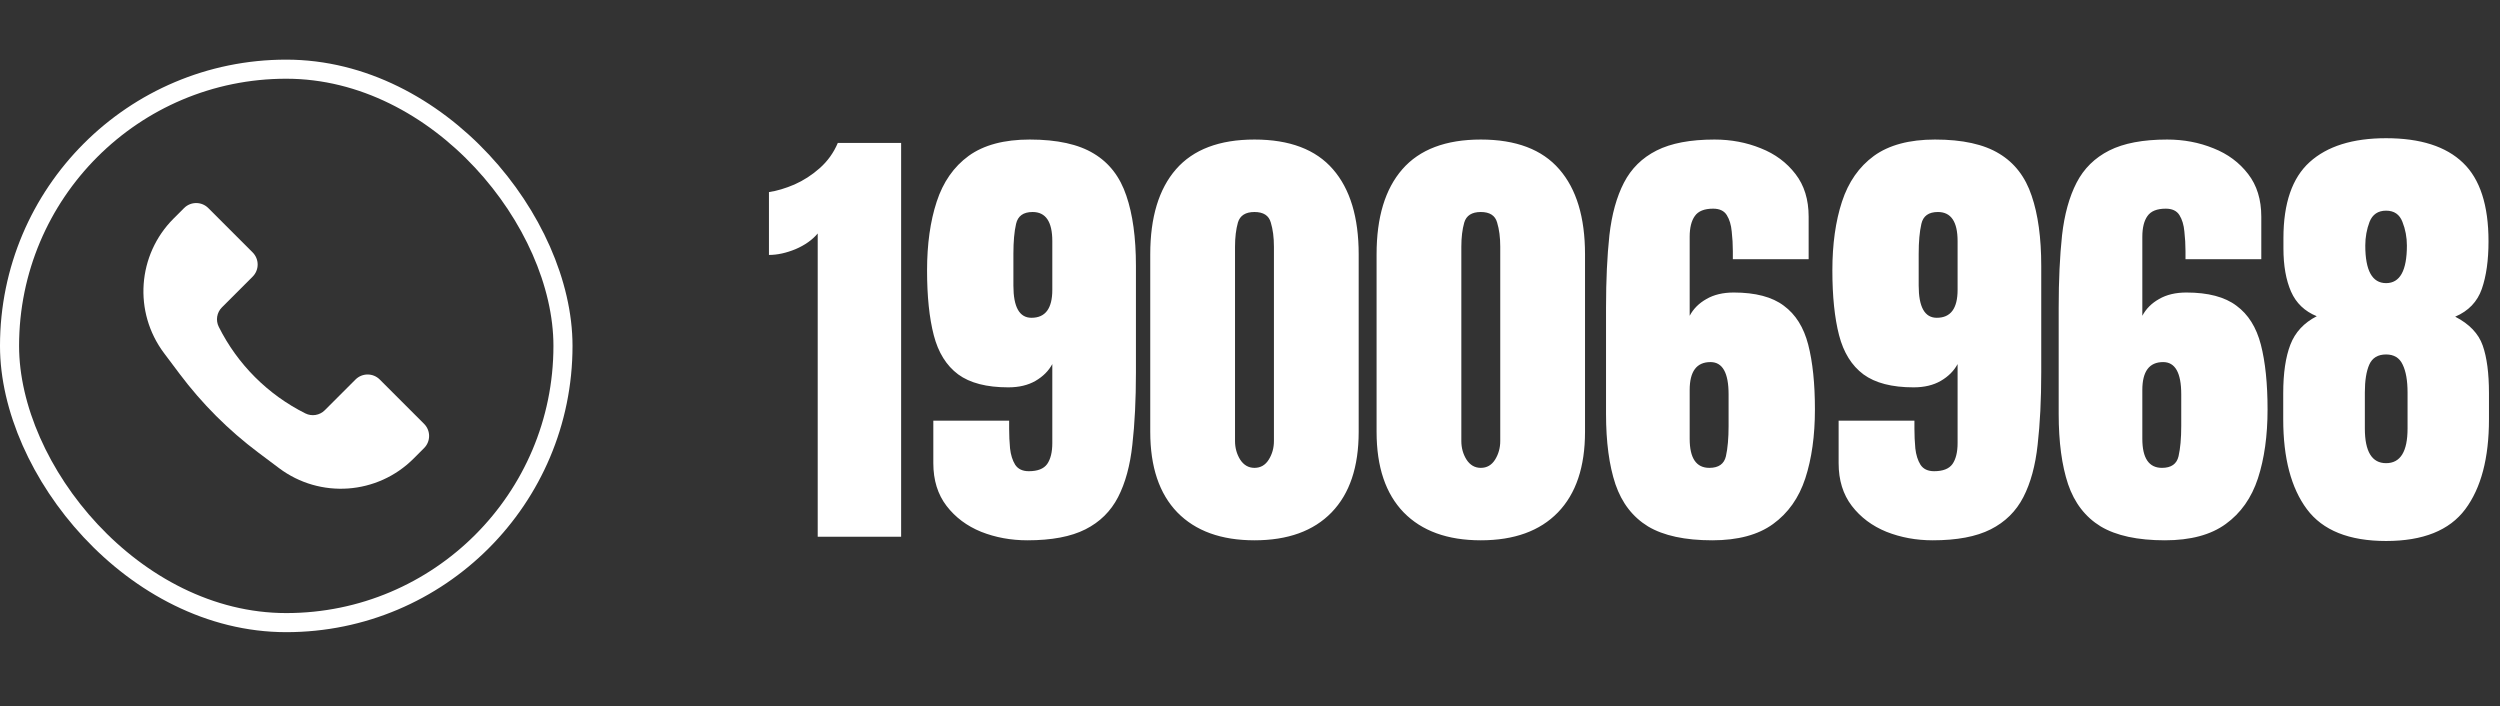 <svg width="131" height="37" viewBox="0 0 131 37" fill="none" xmlns="http://www.w3.org/2000/svg">
<rect x="0" y="0" width="131" height="37" fill="#333333" stroke="none"/>
<path d="M9.094 11.454L9.645 10.903C9.996 10.552 10.565 10.552 10.915 10.903L13.238 13.226C13.589 13.577 13.589 14.146 13.238 14.497L11.628 16.107C11.36 16.375 11.293 16.785 11.463 17.125C12.444 19.088 14.036 20.68 16 21.662C16.339 21.832 16.75 21.765 17.018 21.497L18.628 19.887C18.979 19.536 19.548 19.536 19.899 19.887L22.222 22.21C22.573 22.561 22.573 23.129 22.222 23.48L21.671 24.031C19.774 25.928 16.771 26.141 14.625 24.532L13.54 23.718C11.973 22.543 10.582 21.151 9.407 19.585L8.593 18.5C6.984 16.354 7.197 13.351 9.094 11.454Z" fill="white"/>
<rect x="0.5" y="3.625" width="29" height="29" rx="14.5" stroke="white"/>
<path d="M42.848 28.125V12.234C42.566 12.57 42.18 12.844 41.688 13.055C41.195 13.258 40.73 13.359 40.293 13.359V10.066C40.707 10.004 41.152 9.871 41.629 9.668C42.105 9.457 42.547 9.172 42.953 8.812C43.367 8.445 43.684 8.004 43.902 7.488H47.219V28.125H42.848ZM53.84 28.312C52.973 28.312 52.164 28.164 51.414 27.867C50.664 27.562 50.059 27.109 49.598 26.508C49.137 25.906 48.906 25.16 48.906 24.27V22.043H52.879V22.465C52.879 22.809 52.895 23.152 52.926 23.496C52.965 23.84 53.055 24.125 53.195 24.352C53.344 24.578 53.582 24.691 53.91 24.691C54.371 24.691 54.691 24.566 54.871 24.316C55.051 24.059 55.141 23.691 55.141 23.215V19.078C54.945 19.438 54.652 19.73 54.262 19.957C53.871 20.184 53.395 20.297 52.832 20.297C51.699 20.297 50.824 20.07 50.207 19.617C49.59 19.156 49.164 18.473 48.93 17.566C48.695 16.66 48.578 15.527 48.578 14.168C48.578 12.793 48.746 11.594 49.082 10.57C49.418 9.539 49.977 8.738 50.758 8.168C51.547 7.598 52.613 7.312 53.957 7.312C55.395 7.312 56.516 7.559 57.32 8.051C58.125 8.535 58.691 9.27 59.02 10.254C59.355 11.23 59.523 12.457 59.523 13.934V19.512C59.523 20.941 59.461 22.203 59.336 23.297C59.219 24.391 58.969 25.309 58.586 26.051C58.203 26.793 57.633 27.355 56.875 27.738C56.117 28.121 55.105 28.312 53.84 28.312ZM54.051 16.652C54.777 16.652 55.141 16.164 55.141 15.188V12.633C55.141 11.617 54.797 11.109 54.109 11.109C53.625 11.109 53.336 11.316 53.242 11.73C53.148 12.137 53.102 12.66 53.102 13.301V14.965C53.102 16.09 53.418 16.652 54.051 16.652ZM65.734 28.312C63.992 28.312 62.645 27.824 61.691 26.848C60.746 25.871 60.273 24.465 60.273 22.629V13.324C60.273 11.387 60.723 9.902 61.621 8.871C62.527 7.832 63.898 7.312 65.734 7.312C67.578 7.312 68.949 7.832 69.848 8.871C70.746 9.902 71.195 11.387 71.195 13.324V22.629C71.195 24.465 70.723 25.871 69.777 26.848C68.832 27.824 67.484 28.312 65.734 28.312ZM65.734 24.516C66.055 24.516 66.305 24.371 66.484 24.082C66.664 23.793 66.754 23.469 66.754 23.109V12.926C66.754 12.441 66.699 12.02 66.59 11.66C66.488 11.293 66.203 11.109 65.734 11.109C65.266 11.109 64.977 11.293 64.867 11.66C64.766 12.02 64.715 12.441 64.715 12.926V23.109C64.715 23.469 64.805 23.793 64.984 24.082C65.172 24.371 65.422 24.516 65.734 24.516ZM77.594 28.312C75.852 28.312 74.504 27.824 73.551 26.848C72.606 25.871 72.133 24.465 72.133 22.629V13.324C72.133 11.387 72.582 9.902 73.481 8.871C74.387 7.832 75.758 7.312 77.594 7.312C79.438 7.312 80.809 7.832 81.707 8.871C82.606 9.902 83.055 11.387 83.055 13.324V22.629C83.055 24.465 82.582 25.871 81.637 26.848C80.691 27.824 79.344 28.312 77.594 28.312ZM77.594 24.516C77.914 24.516 78.164 24.371 78.344 24.082C78.523 23.793 78.613 23.469 78.613 23.109V12.926C78.613 12.441 78.559 12.02 78.449 11.66C78.348 11.293 78.062 11.109 77.594 11.109C77.125 11.109 76.836 11.293 76.727 11.66C76.625 12.02 76.574 12.441 76.574 12.926V23.109C76.574 23.469 76.664 23.793 76.844 24.082C77.031 24.371 77.281 24.516 77.594 24.516ZM89.723 28.312C88.293 28.312 87.172 28.07 86.359 27.586C85.555 27.094 84.984 26.355 84.648 25.371C84.32 24.387 84.156 23.16 84.156 21.691V16.113C84.156 14.684 84.215 13.422 84.332 12.328C84.457 11.234 84.711 10.316 85.094 9.574C85.477 8.832 86.047 8.27 86.805 7.887C87.562 7.504 88.574 7.312 89.84 7.312C90.707 7.312 91.516 7.465 92.266 7.77C93.016 8.066 93.621 8.516 94.082 9.117C94.543 9.711 94.773 10.457 94.773 11.355V13.582H90.801V13.16C90.801 12.816 90.781 12.473 90.742 12.129C90.711 11.785 90.625 11.5 90.484 11.273C90.344 11.047 90.106 10.934 89.769 10.934C89.309 10.934 88.988 11.062 88.809 11.32C88.629 11.57 88.539 11.934 88.539 12.41V16.547C88.734 16.18 89.027 15.887 89.418 15.668C89.809 15.441 90.285 15.328 90.848 15.328C91.988 15.328 92.863 15.559 93.473 16.02C94.09 16.473 94.516 17.152 94.75 18.059C94.984 18.965 95.102 20.098 95.102 21.457C95.102 22.832 94.934 24.035 94.598 25.066C94.262 26.09 93.699 26.887 92.91 27.457C92.129 28.027 91.066 28.312 89.723 28.312ZM89.57 24.516C90.055 24.516 90.344 24.312 90.438 23.906C90.531 23.492 90.578 22.965 90.578 22.324V20.66C90.578 19.535 90.262 18.973 89.629 18.973C88.902 18.973 88.539 19.461 88.539 20.438V22.992C88.539 24.008 88.883 24.516 89.57 24.516ZM101.277 28.312C100.41 28.312 99.602 28.164 98.852 27.867C98.102 27.562 97.496 27.109 97.035 26.508C96.574 25.906 96.344 25.16 96.344 24.27V22.043H100.316V22.465C100.316 22.809 100.332 23.152 100.363 23.496C100.402 23.84 100.492 24.125 100.633 24.352C100.781 24.578 101.02 24.691 101.348 24.691C101.809 24.691 102.129 24.566 102.309 24.316C102.488 24.059 102.578 23.691 102.578 23.215V19.078C102.383 19.438 102.09 19.73 101.699 19.957C101.309 20.184 100.832 20.297 100.27 20.297C99.137 20.297 98.262 20.07 97.644 19.617C97.027 19.156 96.602 18.473 96.367 17.566C96.133 16.66 96.016 15.527 96.016 14.168C96.016 12.793 96.184 11.594 96.519 10.57C96.856 9.539 97.414 8.738 98.195 8.168C98.984 7.598 100.051 7.312 101.395 7.312C102.832 7.312 103.953 7.559 104.758 8.051C105.562 8.535 106.129 9.27 106.457 10.254C106.793 11.23 106.961 12.457 106.961 13.934V19.512C106.961 20.941 106.898 22.203 106.773 23.297C106.656 24.391 106.406 25.309 106.023 26.051C105.641 26.793 105.07 27.355 104.312 27.738C103.555 28.121 102.543 28.312 101.277 28.312ZM101.488 16.652C102.215 16.652 102.578 16.164 102.578 15.188V12.633C102.578 11.617 102.234 11.109 101.547 11.109C101.062 11.109 100.773 11.316 100.68 11.73C100.586 12.137 100.539 12.66 100.539 13.301V14.965C100.539 16.09 100.855 16.652 101.488 16.652ZM113.441 28.312C112.012 28.312 110.891 28.07 110.078 27.586C109.273 27.094 108.703 26.355 108.367 25.371C108.039 24.387 107.875 23.16 107.875 21.691V16.113C107.875 14.684 107.934 13.422 108.051 12.328C108.176 11.234 108.43 10.316 108.812 9.574C109.195 8.832 109.766 8.27 110.523 7.887C111.281 7.504 112.293 7.312 113.559 7.312C114.426 7.312 115.234 7.465 115.984 7.77C116.734 8.066 117.34 8.516 117.801 9.117C118.262 9.711 118.492 10.457 118.492 11.355V13.582H114.52V13.16C114.52 12.816 114.5 12.473 114.461 12.129C114.43 11.785 114.344 11.5 114.203 11.273C114.062 11.047 113.824 10.934 113.488 10.934C113.027 10.934 112.707 11.062 112.527 11.32C112.348 11.57 112.258 11.934 112.258 12.41V16.547C112.453 16.18 112.746 15.887 113.137 15.668C113.527 15.441 114.004 15.328 114.566 15.328C115.707 15.328 116.582 15.559 117.191 16.02C117.809 16.473 118.234 17.152 118.469 18.059C118.703 18.965 118.82 20.098 118.82 21.457C118.82 22.832 118.652 24.035 118.316 25.066C117.98 26.09 117.418 26.887 116.629 27.457C115.848 28.027 114.785 28.312 113.441 28.312ZM113.289 24.516C113.773 24.516 114.062 24.312 114.156 23.906C114.25 23.492 114.297 22.965 114.297 22.324V20.66C114.297 19.535 113.98 18.973 113.348 18.973C112.621 18.973 112.258 19.461 112.258 20.438V22.992C112.258 24.008 112.602 24.516 113.289 24.516ZM125.031 28.348C123.094 28.348 121.711 27.793 120.883 26.684C120.055 25.574 119.641 24.004 119.641 21.973V20.602C119.641 19.555 119.766 18.707 120.016 18.059C120.266 17.41 120.727 16.914 121.398 16.57C120.766 16.312 120.316 15.883 120.051 15.281C119.785 14.672 119.652 13.918 119.652 13.02V12.48C119.652 10.652 120.109 9.324 121.023 8.496C121.945 7.66 123.281 7.242 125.031 7.242C126.828 7.242 128.172 7.672 129.062 8.531C129.953 9.383 130.398 10.754 130.398 12.645C130.398 13.637 130.281 14.469 130.047 15.141C129.812 15.812 129.348 16.297 128.652 16.594C129.395 16.977 129.875 17.48 130.094 18.105C130.312 18.723 130.422 19.555 130.422 20.602V21.973C130.422 24.004 130.008 25.574 129.18 26.684C128.352 27.793 126.969 28.348 125.031 28.348ZM125.031 14.836C125.758 14.836 126.121 14.18 126.121 12.867C126.121 12.43 126.043 12.016 125.887 11.625C125.738 11.234 125.453 11.039 125.031 11.039C124.609 11.039 124.32 11.234 124.164 11.625C124.016 12.016 123.941 12.43 123.941 12.867C123.941 14.18 124.305 14.836 125.031 14.836ZM125.031 24.27C125.781 24.27 126.156 23.664 126.156 22.453V20.566C126.156 19.941 126.07 19.453 125.898 19.102C125.734 18.75 125.445 18.574 125.031 18.574C124.602 18.574 124.309 18.75 124.152 19.102C123.996 19.453 123.918 19.941 123.918 20.566V22.453C123.918 23.664 124.289 24.27 125.031 24.27Z" fill="white"/>
</svg>
